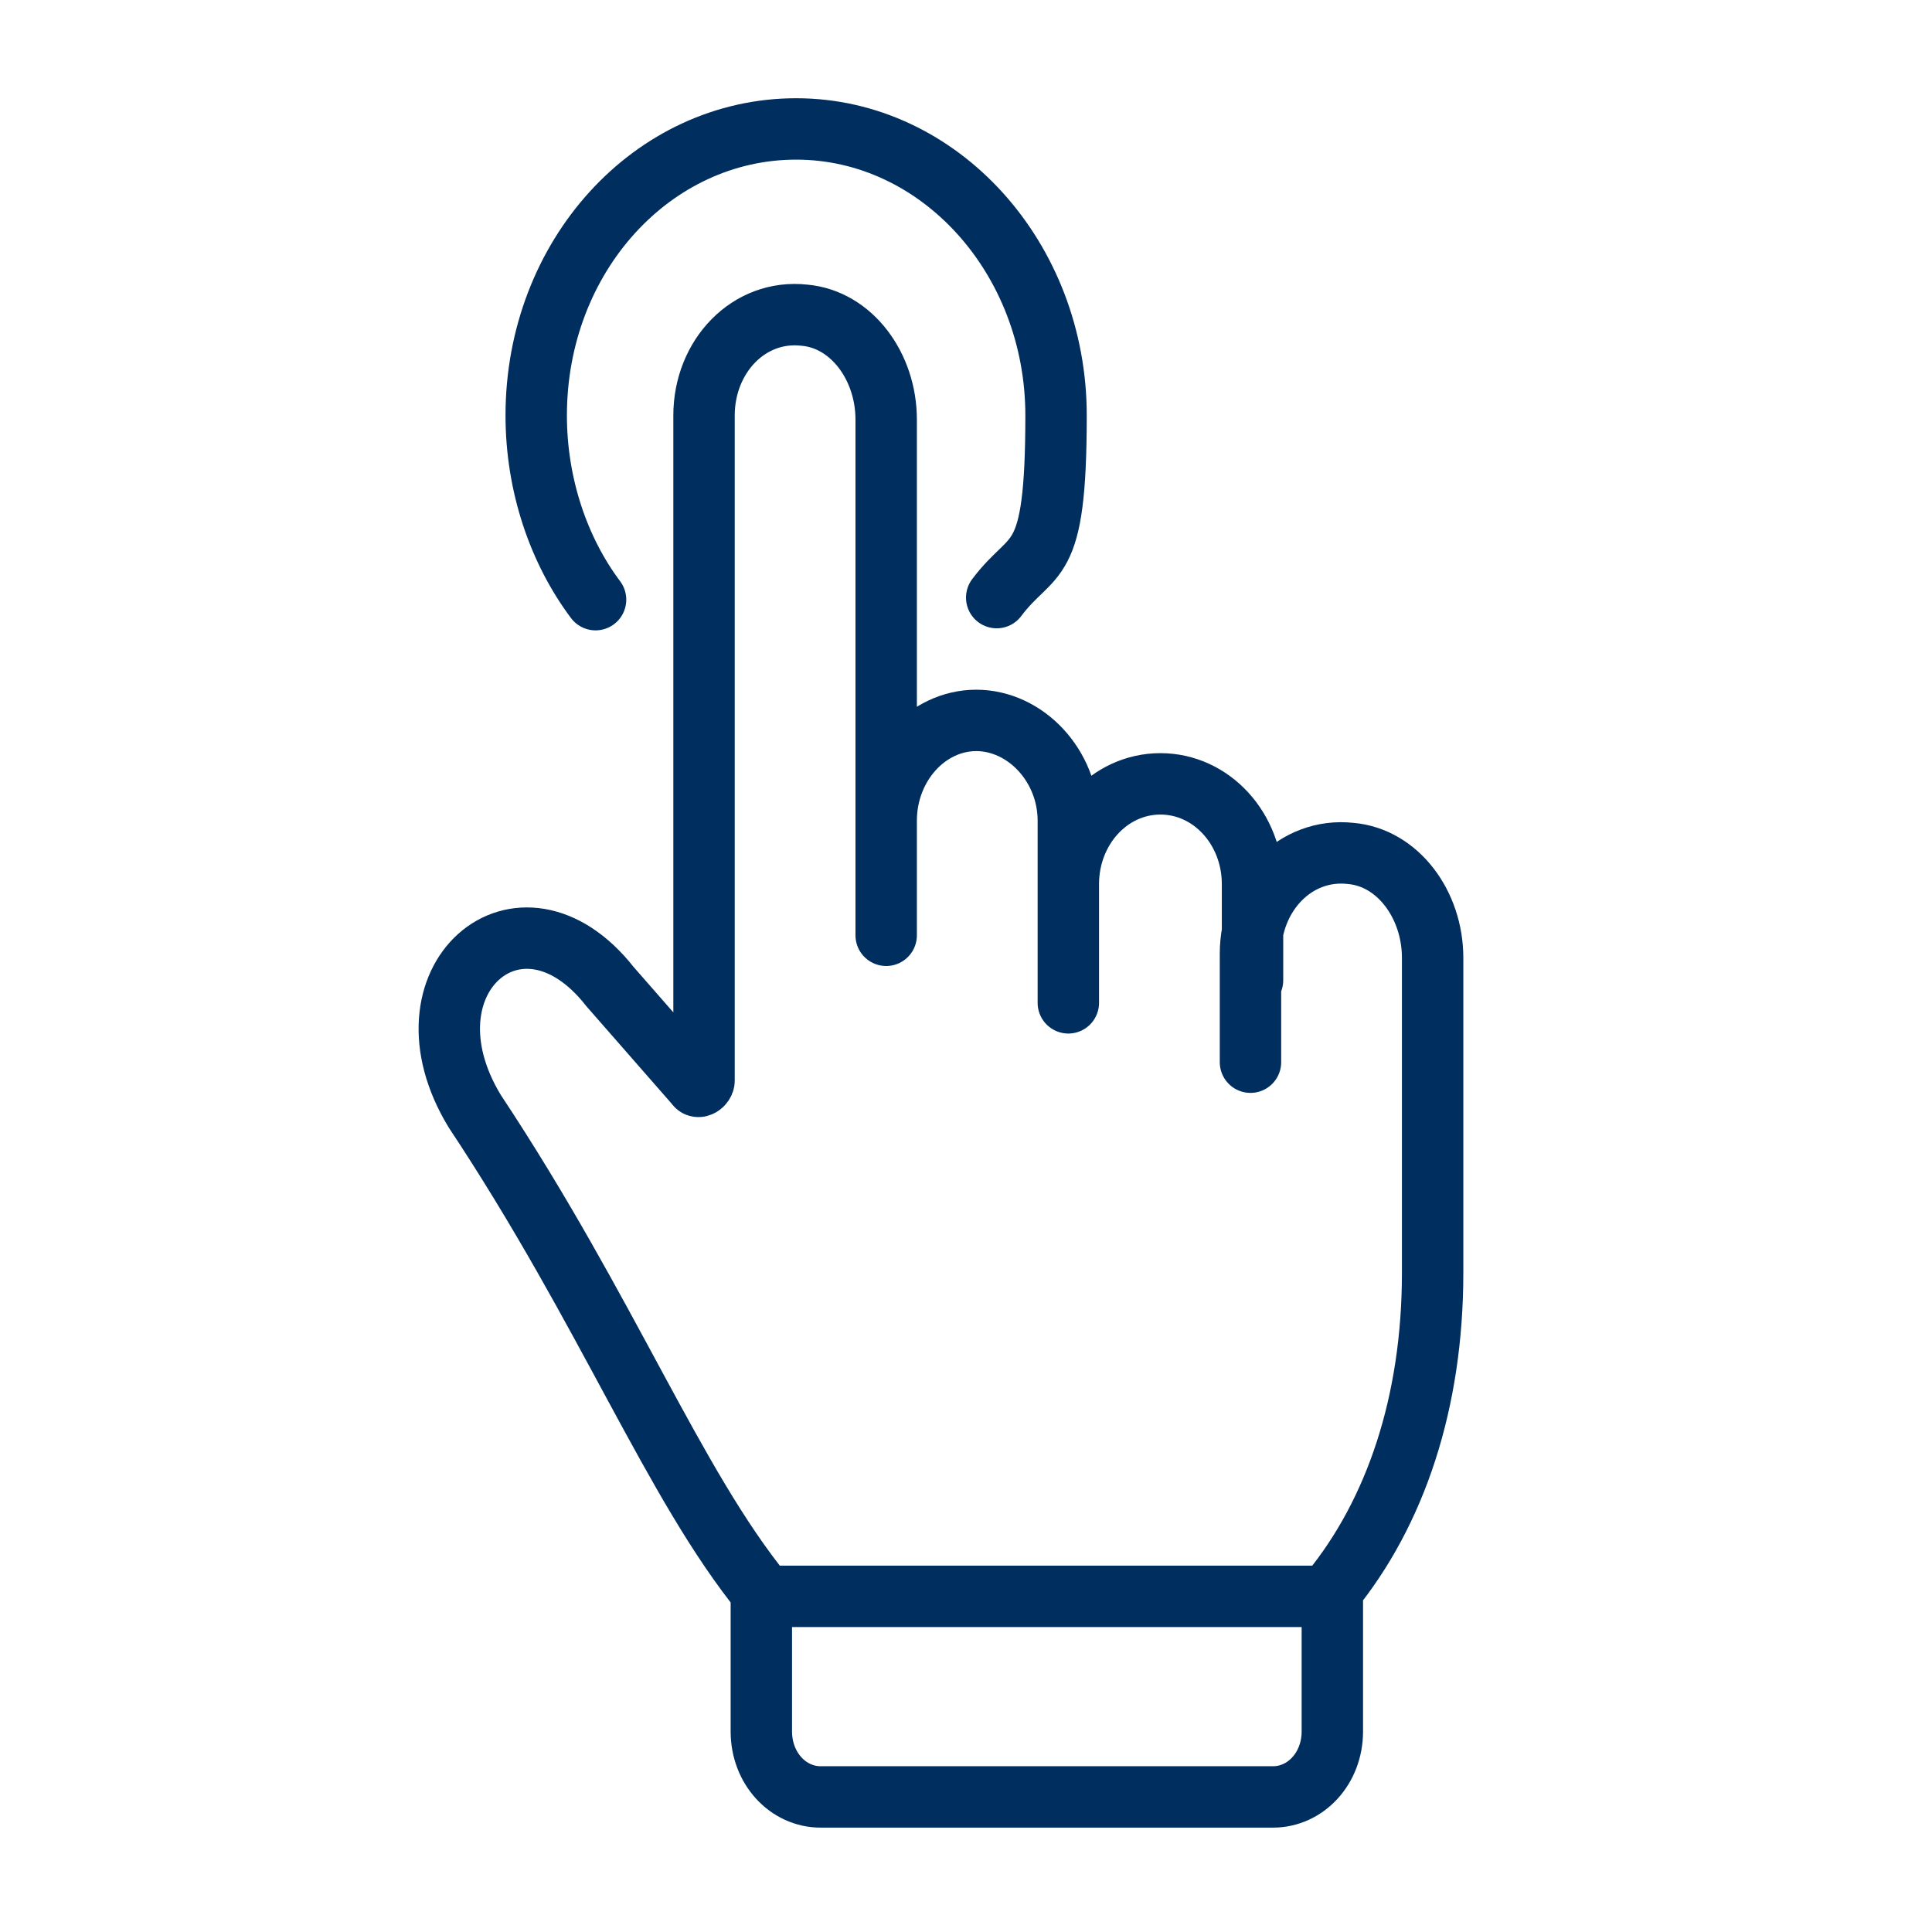 <?xml version="1.0" encoding="UTF-8"?>
<svg id="Layer_1" xmlns="http://www.w3.org/2000/svg" version="1.1" viewBox="0 0 94.4 94.4">
  <!-- Generator: Adobe Illustrator 29.8.3, SVG Export Plug-In . SVG Version: 2.1.1 Build 3)  -->
  <defs>
    <style>
      .st0 {
        fill: none;
        stroke: #002e5e;
        stroke-linecap: round;
        stroke-miterlimit: 10;
        stroke-width: 3px;
      }
    </style>
  </defs>
  <path class="st0" d="M29.1,29.3c-1.8-2.4-2.9-5.6-2.9-9,0-7.8,5.7-14,12.7-14s12.7,6.3,12.7,14-1.1,6.5-2.9,8.9M65.2,78h-28v6.6c0,1.8,1.3,3.2,2.9,3.2h22.1c1.6,0,2.9-1.4,2.9-3.2v-6.6h0ZM43.3,43v-22.5c0-2.6-1.7-4.9-4-5.1-2.7-.3-4.9,2-4.9,4.9v32.5c0,.2-.3.4-.4.2l-4.2-4.8c-4.4-5.6-10.5-.3-6.6,6.1,6.5,9.8,9.7,18.2,14.1,23.6M65,77.8c3.2-3.9,5-9.3,5-15.6v-15.4c0-2.6-1.7-4.9-4-5.1-2.7-.3-4.9,2-4.9,4.9v5.3M52.2,49v-5.8c0-2.7,2-4.9,4.5-4.9s4.5,2.2,4.5,4.9v4.7M43.3,45.7v-5.6c0-2.7,2-4.9,4.4-4.9s4.5,2.2,4.5,4.9v7.4"/>
</svg>